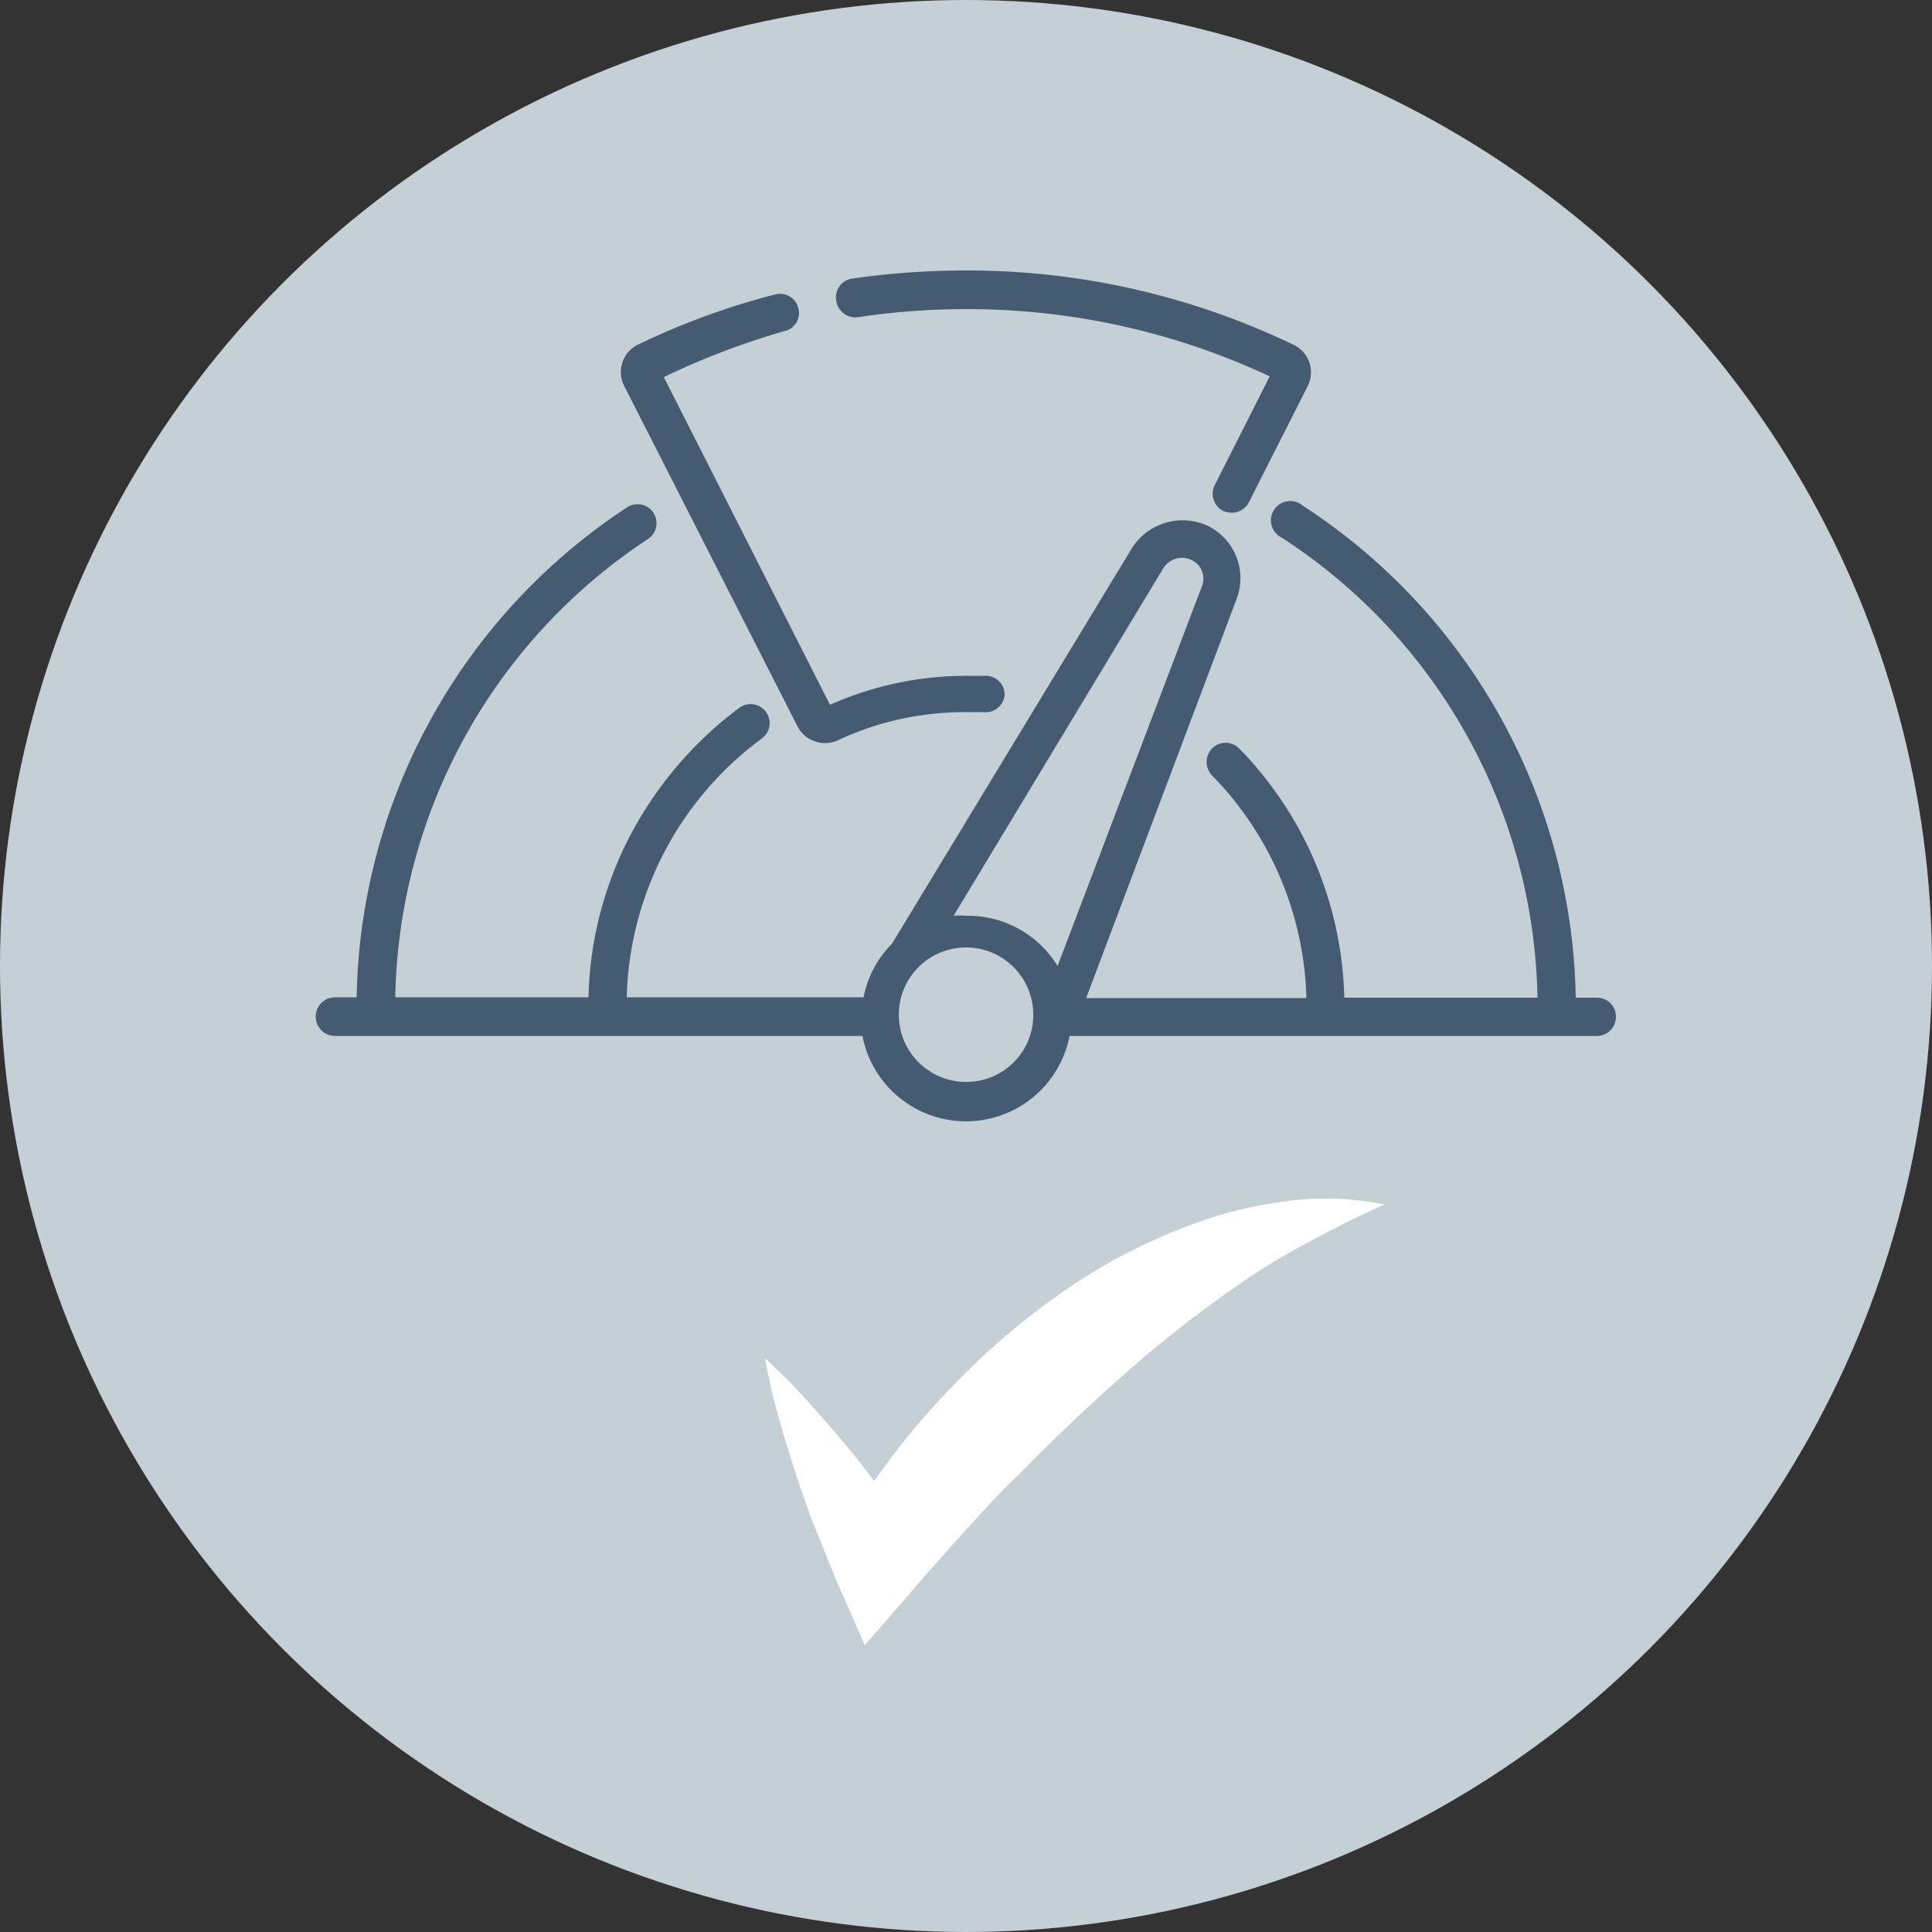 <svg xmlns="http://www.w3.org/2000/svg" viewBox="0 0 50 50"><rect x="0" y="0" width="50" height="50" fill="#333333" stroke="none"/><defs><style>.cls-1{fill:#c4d0d5;}.cls-2{fill:#455b71;}.cls-3{fill:#fff;}</style></defs><title>c4</title><g id="Layer_2" data-name="Layer 2"><g id="Layer_1-2" data-name="Layer 1"><circle class="cls-1" cx="25" cy="25" r="25"/><path class="cls-2" d="M21.64,7.77a.49.49,0,0,1,.41-.56A20.7,20.7,0,0,1,25,7a19.45,19.45,0,0,1,8.47,1.92A.79.79,0,0,1,33.84,10l-1.52,3a.5.5,0,0,1-.44.27.64.64,0,0,1-.23-.05.5.5,0,0,1-.21-.67l1.42-2.81A18.44,18.44,0,0,0,25,8a18.65,18.65,0,0,0-2.8.21A.5.5,0,0,1,21.64,7.77ZM41.82,26.32a.49.49,0,0,1-.49.49H27.68a2.73,2.73,0,0,1-5.36,0H8.67a.49.49,0,1,1,0-1h.56a15.49,15.49,0,0,1,7-12.68.49.49,0,0,1,.54.82,14.51,14.51,0,0,0-6.54,11.86h5a9.49,9.49,0,0,1,1.06-4.15,9.82,9.82,0,0,1,2.84-3.34.49.49,0,0,1,.59.79,8.58,8.58,0,0,0-3.5,6.7h6.13a2.65,2.65,0,0,1,.73-1.38.05.05,0,0,1,0,0l6.2-10.22a1.55,1.55,0,0,1,2-.59A1.51,1.51,0,0,1,32,15.51L28.11,25.83h5.7a8.56,8.56,0,0,0-2.44-5.76.5.5,0,0,1,0-.7.49.49,0,0,1,.7,0,9.55,9.55,0,0,1,2.72,6.45h5a14.49,14.49,0,0,0-6.61-11.9.5.5,0,1,1,.54-.83,15.49,15.49,0,0,1,7.06,12.73h.56A.49.49,0,0,1,41.82,26.32Zm-15.08,0A1.74,1.74,0,1,0,25,28,1.73,1.73,0,0,0,26.74,26.32Zm4.37-11.16a.53.53,0,0,0-.28-.67.57.57,0,0,0-.72.21l-5.43,9a1.72,1.72,0,0,1,.32,0A2.72,2.72,0,0,1,27.37,25ZM20.64,18.8a.8.8,0,0,0,.71.43.78.78,0,0,0,.33-.07A7.73,7.73,0,0,1,25,18.43h.44A.5.5,0,0,0,26,18a.49.49,0,0,0-.47-.51l-.49,0a8.68,8.68,0,0,0-3.56.75l-4.3-8.48A19.52,19.52,0,0,1,20.3,8.57a.48.48,0,0,0,.36-.6.49.49,0,0,0-.6-.35,19.11,19.11,0,0,0-3.53,1.29A.79.79,0,0,0,16.16,10Z"/><path class="cls-3" d="M33.6,31.05a11.27,11.27,0,0,0-2.14.43,14.6,14.6,0,0,0-3.92,1.93,18.82,18.82,0,0,0-3.25,2.85,18,18,0,0,0-1.37,1.66l-.3.41c-.23-.31-.47-.62-.72-.92s-.66-.77-1-1.15-.71-.75-1.1-1.11a14.82,14.82,0,0,0,.35,1.53q.21.74.45,1.47c.16.48.33,1,.51,1.43s.37.94.57,1.4l.7,1.6,1.32-1.52.3-.35.33-.37.65-.73c.45-.48.9-1,1.36-1.42.91-.93,1.85-1.83,2.82-2.68a31.26,31.26,0,0,1,3.08-2.39q.81-.55,1.68-1c.3-.17.6-.32.91-.48l1-.47A7.87,7.87,0,0,0,33.6,31.05Z"/></g></g></svg>